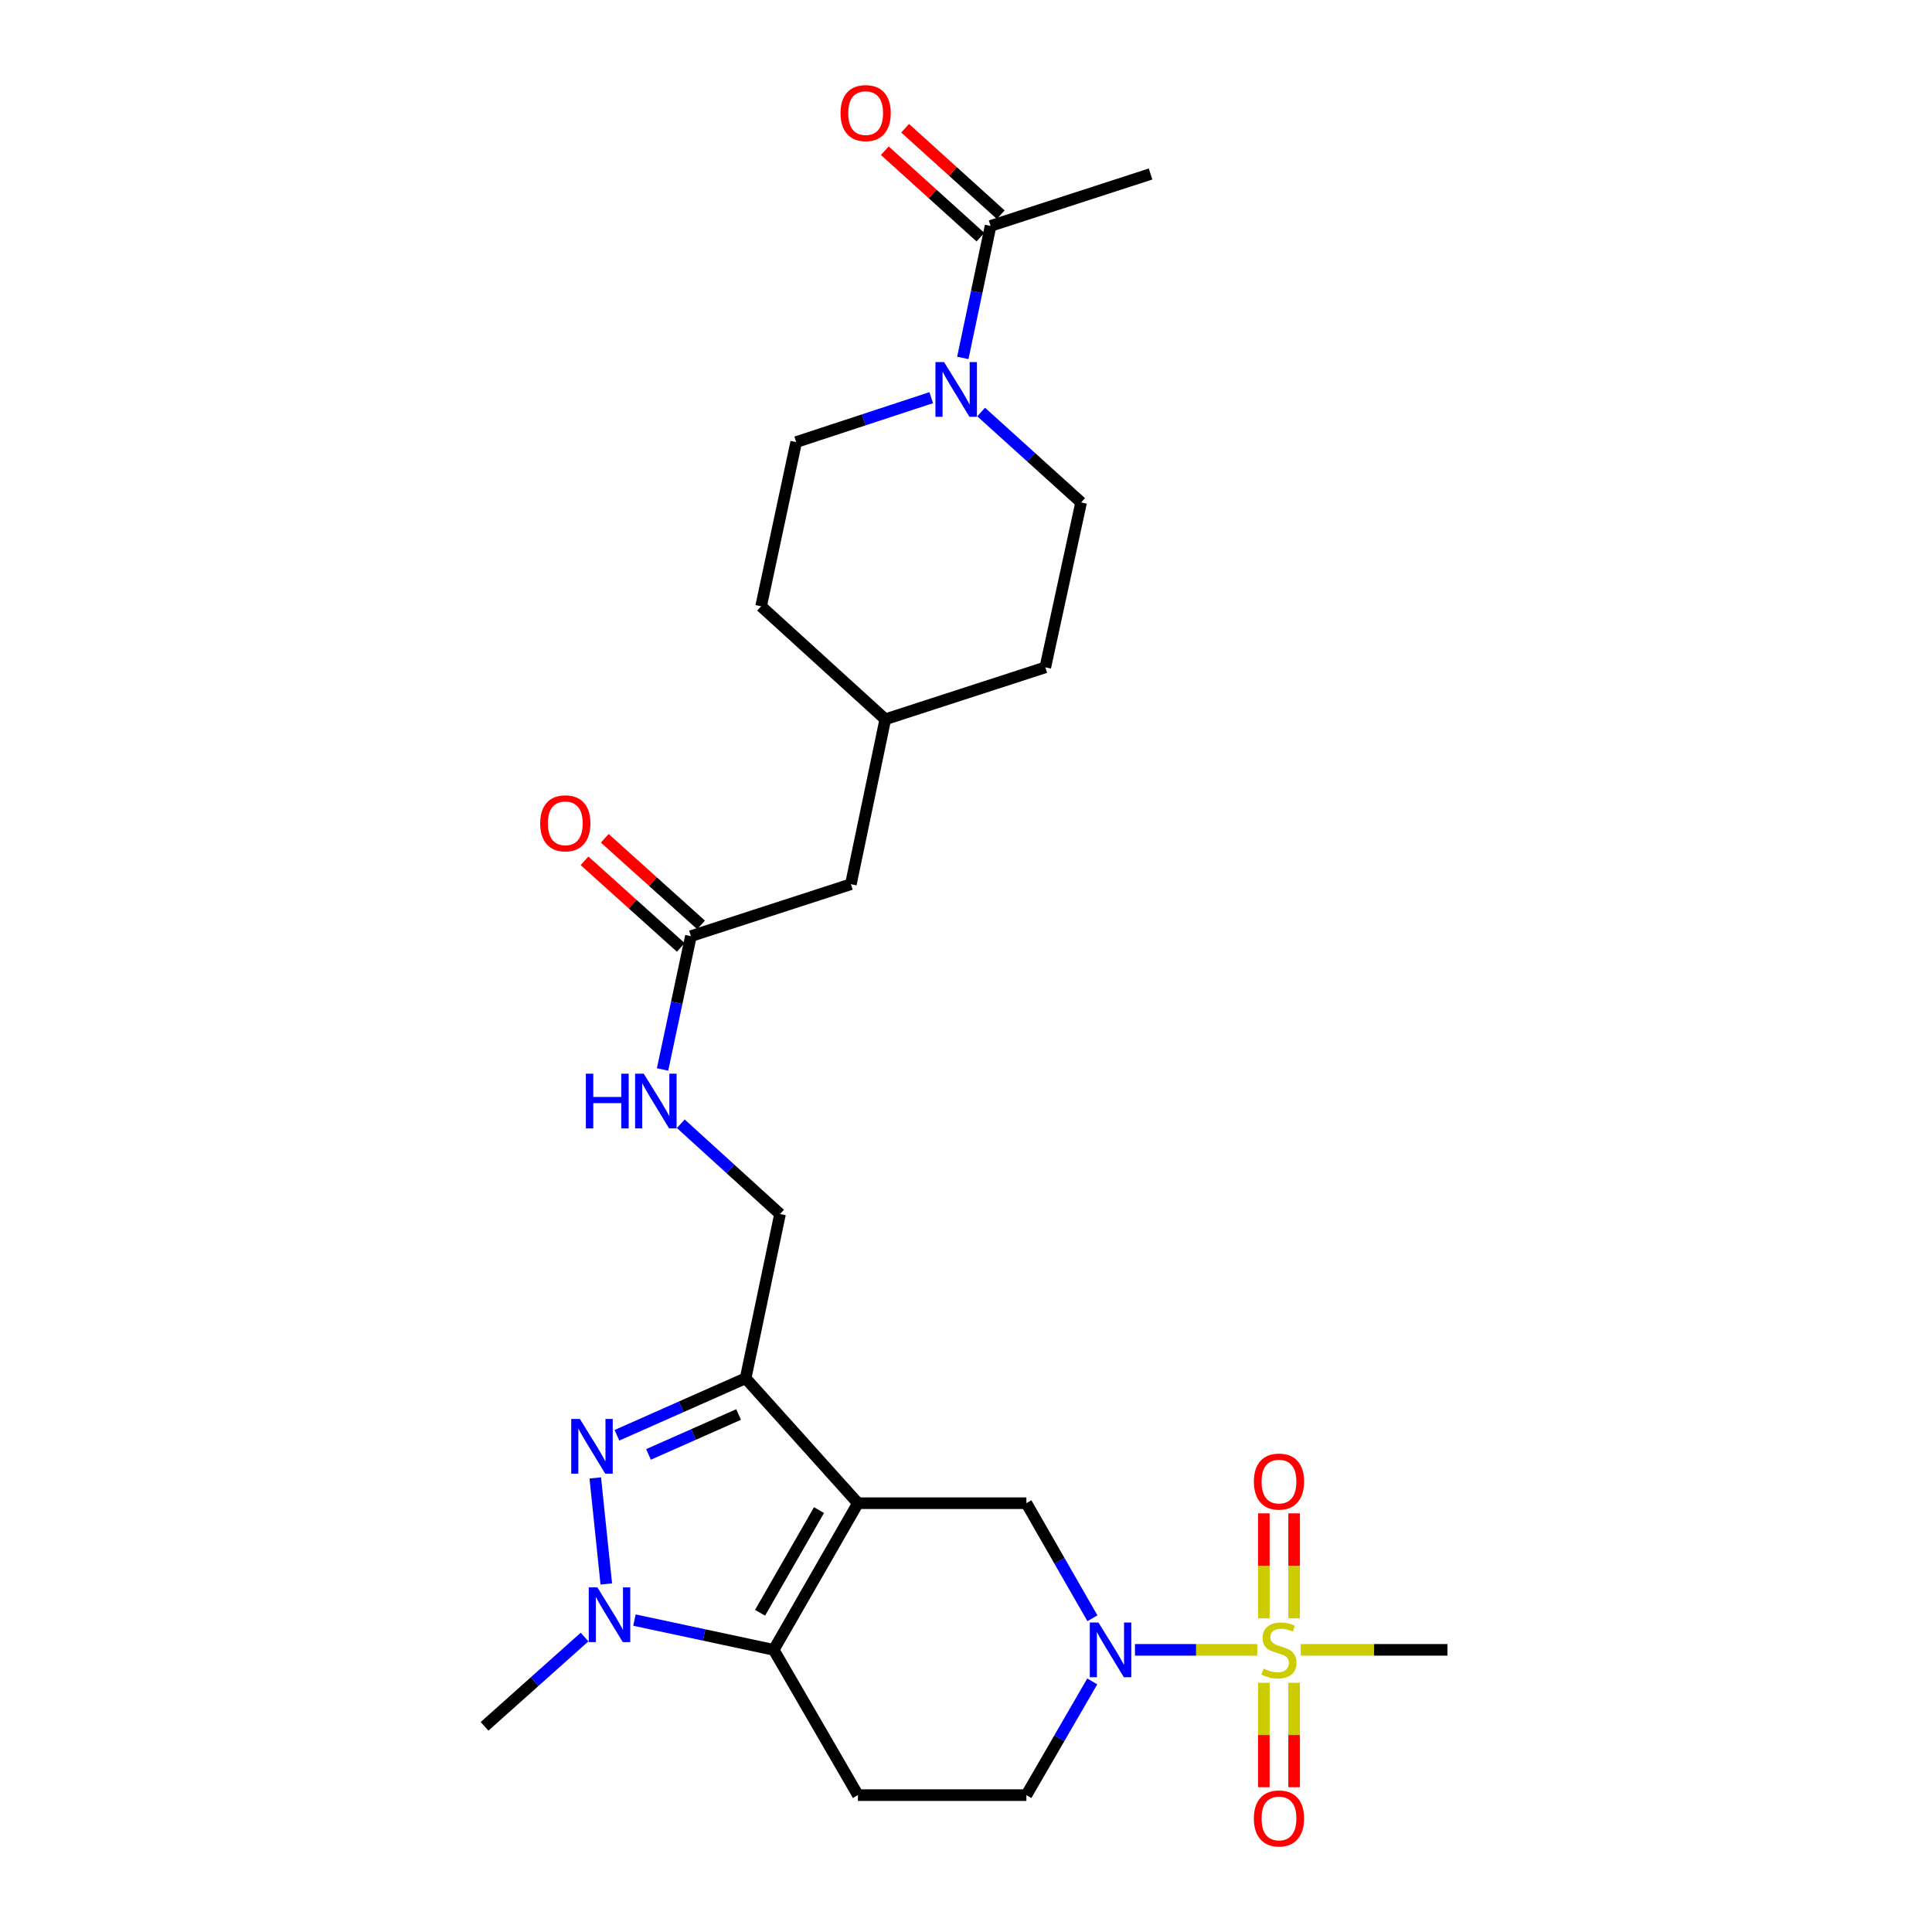 <?xml version='1.0' encoding='iso-8859-1'?>
<svg version='1.1' baseProfile='full'
              xmlns='http://www.w3.org/2000/svg'
                      xmlns:rdkit='http://www.rdkit.org/xml'
                      xmlns:xlink='http://www.w3.org/1999/xlink'
                  xml:space='preserve'
width='1000px' height='1000px' viewBox='0 0 1000 1000'>
<!-- END OF HEADER -->
<rect style='opacity:1.0;fill:#FFFFFF;stroke:none' width='1000' height='1000' x='0' y='0'> </rect>
<path class='bond-1' d='M 444.059,778.053 L 400.469,853.96' style='fill:none;fill-rule:evenodd;stroke:#000000;stroke-width:6px;stroke-linecap:butt;stroke-linejoin:miter;stroke-opacity:1' />
<path class='bond-1' d='M 423.923,781.631 L 393.41,834.765' style='fill:none;fill-rule:evenodd;stroke:#000000;stroke-width:6px;stroke-linecap:butt;stroke-linejoin:miter;stroke-opacity:1' />
<path class='bond-3' d='M 444.059,778.053 L 385.939,713.383' style='fill:none;fill-rule:evenodd;stroke:#000000;stroke-width:6px;stroke-linecap:butt;stroke-linejoin:miter;stroke-opacity:1' />
<path class='bond-6' d='M 444.059,778.053 L 531.255,778.053' style='fill:none;fill-rule:evenodd;stroke:#000000;stroke-width:6px;stroke-linecap:butt;stroke-linejoin:miter;stroke-opacity:1' />
<path class='bond-0' d='M 650.737,853.96 L 619.097,853.96' style='fill:none;fill-rule:evenodd;stroke:#CCCC00;stroke-width:6px;stroke-linecap:butt;stroke-linejoin:miter;stroke-opacity:1' />
<path class='bond-0' d='M 619.097,853.96 L 587.456,853.96' style='fill:none;fill-rule:evenodd;stroke:#0000FF;stroke-width:6px;stroke-linecap:butt;stroke-linejoin:miter;stroke-opacity:1' />
<path class='bond-11' d='M 654.157,871.019 L 654.157,898.042' style='fill:none;fill-rule:evenodd;stroke:#CCCC00;stroke-width:6px;stroke-linecap:butt;stroke-linejoin:miter;stroke-opacity:1' />
<path class='bond-11' d='M 654.157,898.042 L 654.157,925.065' style='fill:none;fill-rule:evenodd;stroke:#FF0000;stroke-width:6px;stroke-linecap:butt;stroke-linejoin:miter;stroke-opacity:1' />
<path class='bond-11' d='M 669.837,871.019 L 669.837,898.042' style='fill:none;fill-rule:evenodd;stroke:#CCCC00;stroke-width:6px;stroke-linecap:butt;stroke-linejoin:miter;stroke-opacity:1' />
<path class='bond-11' d='M 669.837,898.042 L 669.837,925.065' style='fill:none;fill-rule:evenodd;stroke:#FF0000;stroke-width:6px;stroke-linecap:butt;stroke-linejoin:miter;stroke-opacity:1' />
<path class='bond-12' d='M 669.837,837.66 L 669.837,810.486' style='fill:none;fill-rule:evenodd;stroke:#CCCC00;stroke-width:6px;stroke-linecap:butt;stroke-linejoin:miter;stroke-opacity:1' />
<path class='bond-12' d='M 669.837,810.486 L 669.837,783.313' style='fill:none;fill-rule:evenodd;stroke:#FF0000;stroke-width:6px;stroke-linecap:butt;stroke-linejoin:miter;stroke-opacity:1' />
<path class='bond-12' d='M 654.157,837.66 L 654.157,810.486' style='fill:none;fill-rule:evenodd;stroke:#CCCC00;stroke-width:6px;stroke-linecap:butt;stroke-linejoin:miter;stroke-opacity:1' />
<path class='bond-12' d='M 654.157,810.486 L 654.157,783.313' style='fill:none;fill-rule:evenodd;stroke:#FF0000;stroke-width:6px;stroke-linecap:butt;stroke-linejoin:miter;stroke-opacity:1' />
<path class='bond-20' d='M 673.257,853.96 L 711.225,853.96' style='fill:none;fill-rule:evenodd;stroke:#CCCC00;stroke-width:6px;stroke-linecap:butt;stroke-linejoin:miter;stroke-opacity:1' />
<path class='bond-20' d='M 711.225,853.96 L 749.193,853.96' style='fill:none;fill-rule:evenodd;stroke:#000000;stroke-width:6px;stroke-linecap:butt;stroke-linejoin:miter;stroke-opacity:1' />
<path class='bond-4' d='M 400.469,853.96 L 364.429,846.258' style='fill:none;fill-rule:evenodd;stroke:#000000;stroke-width:6px;stroke-linecap:butt;stroke-linejoin:miter;stroke-opacity:1' />
<path class='bond-4' d='M 364.429,846.258 L 328.39,838.557' style='fill:none;fill-rule:evenodd;stroke:#0000FF;stroke-width:6px;stroke-linecap:butt;stroke-linejoin:miter;stroke-opacity:1' />
<path class='bond-8' d='M 400.469,853.96 L 444.059,929.152' style='fill:none;fill-rule:evenodd;stroke:#000000;stroke-width:6px;stroke-linecap:butt;stroke-linejoin:miter;stroke-opacity:1' />
<path class='bond-2' d='M 319.323,742.897 L 352.631,728.14' style='fill:none;fill-rule:evenodd;stroke:#0000FF;stroke-width:6px;stroke-linecap:butt;stroke-linejoin:miter;stroke-opacity:1' />
<path class='bond-2' d='M 352.631,728.14 L 385.939,713.383' style='fill:none;fill-rule:evenodd;stroke:#000000;stroke-width:6px;stroke-linecap:butt;stroke-linejoin:miter;stroke-opacity:1' />
<path class='bond-2' d='M 335.667,752.805 L 358.983,742.475' style='fill:none;fill-rule:evenodd;stroke:#0000FF;stroke-width:6px;stroke-linecap:butt;stroke-linejoin:miter;stroke-opacity:1' />
<path class='bond-2' d='M 358.983,742.475 L 382.298,732.146' style='fill:none;fill-rule:evenodd;stroke:#000000;stroke-width:6px;stroke-linecap:butt;stroke-linejoin:miter;stroke-opacity:1' />
<path class='bond-27' d='M 308.11,764.97 L 313.819,819.857' style='fill:none;fill-rule:evenodd;stroke:#0000FF;stroke-width:6px;stroke-linecap:butt;stroke-linejoin:miter;stroke-opacity:1' />
<path class='bond-14' d='M 385.939,713.383 L 403.744,628.382' style='fill:none;fill-rule:evenodd;stroke:#000000;stroke-width:6px;stroke-linecap:butt;stroke-linejoin:miter;stroke-opacity:1' />
<path class='bond-22' d='M 302.569,847.324 L 276.688,870.438' style='fill:none;fill-rule:evenodd;stroke:#0000FF;stroke-width:6px;stroke-linecap:butt;stroke-linejoin:miter;stroke-opacity:1' />
<path class='bond-22' d='M 276.688,870.438 L 250.807,893.551' style='fill:none;fill-rule:evenodd;stroke:#000000;stroke-width:6px;stroke-linecap:butt;stroke-linejoin:miter;stroke-opacity:1' />
<path class='bond-5' d='M 565.436,837.612 L 548.345,807.832' style='fill:none;fill-rule:evenodd;stroke:#0000FF;stroke-width:6px;stroke-linecap:butt;stroke-linejoin:miter;stroke-opacity:1' />
<path class='bond-5' d='M 548.345,807.832 L 531.255,778.053' style='fill:none;fill-rule:evenodd;stroke:#000000;stroke-width:6px;stroke-linecap:butt;stroke-linejoin:miter;stroke-opacity:1' />
<path class='bond-10' d='M 565.356,870.292 L 548.305,899.722' style='fill:none;fill-rule:evenodd;stroke:#0000FF;stroke-width:6px;stroke-linecap:butt;stroke-linejoin:miter;stroke-opacity:1' />
<path class='bond-10' d='M 548.305,899.722 L 531.255,929.152' style='fill:none;fill-rule:evenodd;stroke:#000000;stroke-width:6px;stroke-linecap:butt;stroke-linejoin:miter;stroke-opacity:1' />
<path class='bond-7' d='M 507.841,213.266 L 533.712,236.662' style='fill:none;fill-rule:evenodd;stroke:#0000FF;stroke-width:6px;stroke-linecap:butt;stroke-linejoin:miter;stroke-opacity:1' />
<path class='bond-7' d='M 533.712,236.662 L 559.583,260.059' style='fill:none;fill-rule:evenodd;stroke:#000000;stroke-width:6px;stroke-linecap:butt;stroke-linejoin:miter;stroke-opacity:1' />
<path class='bond-9' d='M 498.355,185.26 L 505.541,151.099' style='fill:none;fill-rule:evenodd;stroke:#0000FF;stroke-width:6px;stroke-linecap:butt;stroke-linejoin:miter;stroke-opacity:1' />
<path class='bond-9' d='M 505.541,151.099 L 512.727,116.938' style='fill:none;fill-rule:evenodd;stroke:#000000;stroke-width:6px;stroke-linecap:butt;stroke-linejoin:miter;stroke-opacity:1' />
<path class='bond-29' d='M 482.002,205.832 L 447.055,217.326' style='fill:none;fill-rule:evenodd;stroke:#0000FF;stroke-width:6px;stroke-linecap:butt;stroke-linejoin:miter;stroke-opacity:1' />
<path class='bond-29' d='M 447.055,217.326 L 412.107,228.821' style='fill:none;fill-rule:evenodd;stroke:#000000;stroke-width:6px;stroke-linecap:butt;stroke-linejoin:miter;stroke-opacity:1' />
<path class='bond-28' d='M 444.059,929.152 L 531.255,929.152' style='fill:none;fill-rule:evenodd;stroke:#000000;stroke-width:6px;stroke-linecap:butt;stroke-linejoin:miter;stroke-opacity:1' />
<path class='bond-18' d='M 517.985,111.123 L 493.24,88.748' style='fill:none;fill-rule:evenodd;stroke:#000000;stroke-width:6px;stroke-linecap:butt;stroke-linejoin:miter;stroke-opacity:1' />
<path class='bond-18' d='M 493.24,88.748 L 468.495,66.373' style='fill:none;fill-rule:evenodd;stroke:#FF0000;stroke-width:6px;stroke-linecap:butt;stroke-linejoin:miter;stroke-opacity:1' />
<path class='bond-18' d='M 507.469,122.753 L 482.723,100.378' style='fill:none;fill-rule:evenodd;stroke:#000000;stroke-width:6px;stroke-linecap:butt;stroke-linejoin:miter;stroke-opacity:1' />
<path class='bond-18' d='M 482.723,100.378 L 457.978,78.003' style='fill:none;fill-rule:evenodd;stroke:#FF0000;stroke-width:6px;stroke-linecap:butt;stroke-linejoin:miter;stroke-opacity:1' />
<path class='bond-26' d='M 512.727,116.938 L 595.533,90.065' style='fill:none;fill-rule:evenodd;stroke:#000000;stroke-width:6px;stroke-linecap:butt;stroke-linejoin:miter;stroke-opacity:1' />
<path class='bond-13' d='M 357.612,484.547 L 350.276,519.056' style='fill:none;fill-rule:evenodd;stroke:#000000;stroke-width:6px;stroke-linecap:butt;stroke-linejoin:miter;stroke-opacity:1' />
<path class='bond-13' d='M 350.276,519.056 L 342.94,553.564' style='fill:none;fill-rule:evenodd;stroke:#0000FF;stroke-width:6px;stroke-linecap:butt;stroke-linejoin:miter;stroke-opacity:1' />
<path class='bond-19' d='M 362.854,478.719 L 337.943,456.31' style='fill:none;fill-rule:evenodd;stroke:#000000;stroke-width:6px;stroke-linecap:butt;stroke-linejoin:miter;stroke-opacity:1' />
<path class='bond-19' d='M 337.943,456.31 L 313.031,433.902' style='fill:none;fill-rule:evenodd;stroke:#FF0000;stroke-width:6px;stroke-linecap:butt;stroke-linejoin:miter;stroke-opacity:1' />
<path class='bond-19' d='M 352.369,490.376 L 327.457,467.968' style='fill:none;fill-rule:evenodd;stroke:#000000;stroke-width:6px;stroke-linecap:butt;stroke-linejoin:miter;stroke-opacity:1' />
<path class='bond-19' d='M 327.457,467.968 L 302.545,445.56' style='fill:none;fill-rule:evenodd;stroke:#FF0000;stroke-width:6px;stroke-linecap:butt;stroke-linejoin:miter;stroke-opacity:1' />
<path class='bond-21' d='M 357.612,484.547 L 440.417,457.666' style='fill:none;fill-rule:evenodd;stroke:#000000;stroke-width:6px;stroke-linecap:butt;stroke-linejoin:miter;stroke-opacity:1' />
<path class='bond-15' d='M 403.744,628.382 L 378.062,605.017' style='fill:none;fill-rule:evenodd;stroke:#000000;stroke-width:6px;stroke-linecap:butt;stroke-linejoin:miter;stroke-opacity:1' />
<path class='bond-15' d='M 378.062,605.017 L 352.379,581.653' style='fill:none;fill-rule:evenodd;stroke:#0000FF;stroke-width:6px;stroke-linecap:butt;stroke-linejoin:miter;stroke-opacity:1' />
<path class='bond-16' d='M 559.583,260.059 L 541.055,345.425' style='fill:none;fill-rule:evenodd;stroke:#000000;stroke-width:6px;stroke-linecap:butt;stroke-linejoin:miter;stroke-opacity:1' />
<path class='bond-17' d='M 412.107,228.821 L 393.945,313.822' style='fill:none;fill-rule:evenodd;stroke:#000000;stroke-width:6px;stroke-linecap:butt;stroke-linejoin:miter;stroke-opacity:1' />
<path class='bond-25' d='M 440.417,457.666 L 458.222,372.307' style='fill:none;fill-rule:evenodd;stroke:#000000;stroke-width:6px;stroke-linecap:butt;stroke-linejoin:miter;stroke-opacity:1' />
<path class='bond-23' d='M 393.945,313.822 L 458.222,372.307' style='fill:none;fill-rule:evenodd;stroke:#000000;stroke-width:6px;stroke-linecap:butt;stroke-linejoin:miter;stroke-opacity:1' />
<path class='bond-24' d='M 541.055,345.425 L 458.222,372.307' style='fill:none;fill-rule:evenodd;stroke:#000000;stroke-width:6px;stroke-linecap:butt;stroke-linejoin:miter;stroke-opacity:1' />
<path  class='atom-1' d='M 653.997 863.68
Q 654.317 863.8, 655.637 864.36
Q 656.957 864.92, 658.397 865.28
Q 659.877 865.6, 661.317 865.6
Q 663.997 865.6, 665.557 864.32
Q 667.117 863, 667.117 860.72
Q 667.117 859.16, 666.317 858.2
Q 665.557 857.24, 664.357 856.72
Q 663.157 856.2, 661.157 855.6
Q 658.637 854.84, 657.117 854.12
Q 655.637 853.4, 654.557 851.88
Q 653.517 850.36, 653.517 847.8
Q 653.517 844.24, 655.917 842.04
Q 658.357 839.84, 663.157 839.84
Q 666.437 839.84, 670.157 841.4
L 669.237 844.48
Q 665.837 843.08, 663.277 843.08
Q 660.517 843.08, 658.997 844.24
Q 657.477 845.36, 657.517 847.32
Q 657.517 848.84, 658.277 849.76
Q 659.077 850.68, 660.197 851.2
Q 661.357 851.72, 663.277 852.32
Q 665.837 853.12, 667.357 853.92
Q 668.877 854.72, 669.957 856.36
Q 671.077 857.96, 671.077 860.72
Q 671.077 864.64, 668.437 866.76
Q 665.837 868.84, 661.477 868.84
Q 658.957 868.84, 657.037 868.28
Q 655.157 867.76, 652.917 866.84
L 653.997 863.68
' fill='#CCCC00'/>
<path  class='atom-3' d='M 300.149 734.459
L 309.429 749.459
Q 310.349 750.939, 311.829 753.619
Q 313.309 756.299, 313.389 756.459
L 313.389 734.459
L 317.149 734.459
L 317.149 762.779
L 313.269 762.779
L 303.309 746.379
Q 302.149 744.459, 300.909 742.259
Q 299.709 740.059, 299.349 739.379
L 299.349 762.779
L 295.669 762.779
L 295.669 734.459
L 300.149 734.459
' fill='#0000FF'/>
<path  class='atom-5' d='M 309.217 821.637
L 318.497 836.637
Q 319.417 838.117, 320.897 840.797
Q 322.377 843.477, 322.457 843.637
L 322.457 821.637
L 326.217 821.637
L 326.217 849.957
L 322.337 849.957
L 312.377 833.557
Q 311.217 831.637, 309.977 829.437
Q 308.777 827.237, 308.417 826.557
L 308.417 849.957
L 304.737 849.957
L 304.737 821.637
L 309.217 821.637
' fill='#0000FF'/>
<path  class='atom-6' d='M 568.558 839.8
L 577.838 854.8
Q 578.758 856.28, 580.238 858.96
Q 581.718 861.64, 581.798 861.8
L 581.798 839.8
L 585.558 839.8
L 585.558 868.12
L 581.678 868.12
L 571.718 851.72
Q 570.558 849.8, 569.318 847.6
Q 568.118 845.4, 567.758 844.72
L 567.758 868.12
L 564.078 868.12
L 564.078 839.8
L 568.558 839.8
' fill='#0000FF'/>
<path  class='atom-8' d='M 488.662 187.422
L 497.942 202.422
Q 498.862 203.902, 500.342 206.582
Q 501.822 209.262, 501.902 209.422
L 501.902 187.422
L 505.662 187.422
L 505.662 215.742
L 501.782 215.742
L 491.822 199.342
Q 490.662 197.422, 489.422 195.222
Q 488.222 193.022, 487.862 192.342
L 487.862 215.742
L 484.182 215.742
L 484.182 187.422
L 488.662 187.422
' fill='#0000FF'/>
<path  class='atom-12' d='M 648.997 941.218
Q 648.997 934.418, 652.357 930.618
Q 655.717 926.818, 661.997 926.818
Q 668.277 926.818, 671.637 930.618
Q 674.997 934.418, 674.997 941.218
Q 674.997 948.098, 671.597 952.018
Q 668.197 955.898, 661.997 955.898
Q 655.757 955.898, 652.357 952.018
Q 648.997 948.138, 648.997 941.218
M 661.997 952.698
Q 666.317 952.698, 668.637 949.818
Q 670.997 946.898, 670.997 941.218
Q 670.997 935.658, 668.637 932.858
Q 666.317 930.018, 661.997 930.018
Q 657.677 930.018, 655.317 932.818
Q 652.997 935.618, 652.997 941.218
Q 652.997 946.938, 655.317 949.818
Q 657.677 952.698, 661.997 952.698
' fill='#FF0000'/>
<path  class='atom-13' d='M 648.997 766.861
Q 648.997 760.061, 652.357 756.261
Q 655.717 752.461, 661.997 752.461
Q 668.277 752.461, 671.637 756.261
Q 674.997 760.061, 674.997 766.861
Q 674.997 773.741, 671.597 777.661
Q 668.197 781.541, 661.997 781.541
Q 655.757 781.541, 652.357 777.661
Q 648.997 773.781, 648.997 766.861
M 661.997 778.341
Q 666.317 778.341, 668.637 775.461
Q 670.997 772.541, 670.997 766.861
Q 670.997 761.301, 668.637 758.501
Q 666.317 755.661, 661.997 755.661
Q 657.677 755.661, 655.317 758.461
Q 652.997 761.261, 652.997 766.861
Q 652.997 772.581, 655.317 775.461
Q 657.677 778.341, 661.997 778.341
' fill='#FF0000'/>
<path  class='atom-16' d='M 303.247 555.746
L 307.087 555.746
L 307.087 567.786
L 321.567 567.786
L 321.567 555.746
L 325.407 555.746
L 325.407 584.066
L 321.567 584.066
L 321.567 570.986
L 307.087 570.986
L 307.087 584.066
L 303.247 584.066
L 303.247 555.746
' fill='#0000FF'/>
<path  class='atom-16' d='M 333.207 555.746
L 342.487 570.746
Q 343.407 572.226, 344.887 574.906
Q 346.367 577.586, 346.447 577.746
L 346.447 555.746
L 350.207 555.746
L 350.207 584.066
L 346.327 584.066
L 336.367 567.666
Q 335.207 565.746, 333.967 563.546
Q 332.767 561.346, 332.407 560.666
L 332.407 584.066
L 328.727 584.066
L 328.727 555.746
L 333.207 555.746
' fill='#0000FF'/>
<path  class='atom-19' d='M 435.057 58.542
Q 435.057 51.742, 438.417 47.942
Q 441.777 44.142, 448.057 44.142
Q 454.337 44.142, 457.697 47.942
Q 461.057 51.742, 461.057 58.542
Q 461.057 65.422, 457.657 69.342
Q 454.257 73.222, 448.057 73.222
Q 441.817 73.222, 438.417 69.342
Q 435.057 65.462, 435.057 58.542
M 448.057 70.022
Q 452.377 70.022, 454.697 67.142
Q 457.057 64.222, 457.057 58.542
Q 457.057 52.982, 454.697 50.182
Q 452.377 47.342, 448.057 47.342
Q 443.737 47.342, 441.377 50.142
Q 439.057 52.942, 439.057 58.542
Q 439.057 64.262, 441.377 67.142
Q 443.737 70.022, 448.057 70.022
' fill='#FF0000'/>
<path  class='atom-20' d='M 279.602 426.151
Q 279.602 419.351, 282.962 415.551
Q 286.322 411.751, 292.602 411.751
Q 298.882 411.751, 302.242 415.551
Q 305.602 419.351, 305.602 426.151
Q 305.602 433.031, 302.202 436.951
Q 298.802 440.831, 292.602 440.831
Q 286.362 440.831, 282.962 436.951
Q 279.602 433.071, 279.602 426.151
M 292.602 437.631
Q 296.922 437.631, 299.242 434.751
Q 301.602 431.831, 301.602 426.151
Q 301.602 420.591, 299.242 417.791
Q 296.922 414.951, 292.602 414.951
Q 288.282 414.951, 285.922 417.751
Q 283.602 420.551, 283.602 426.151
Q 283.602 431.871, 285.922 434.751
Q 288.282 437.631, 292.602 437.631
' fill='#FF0000'/>
</svg>
